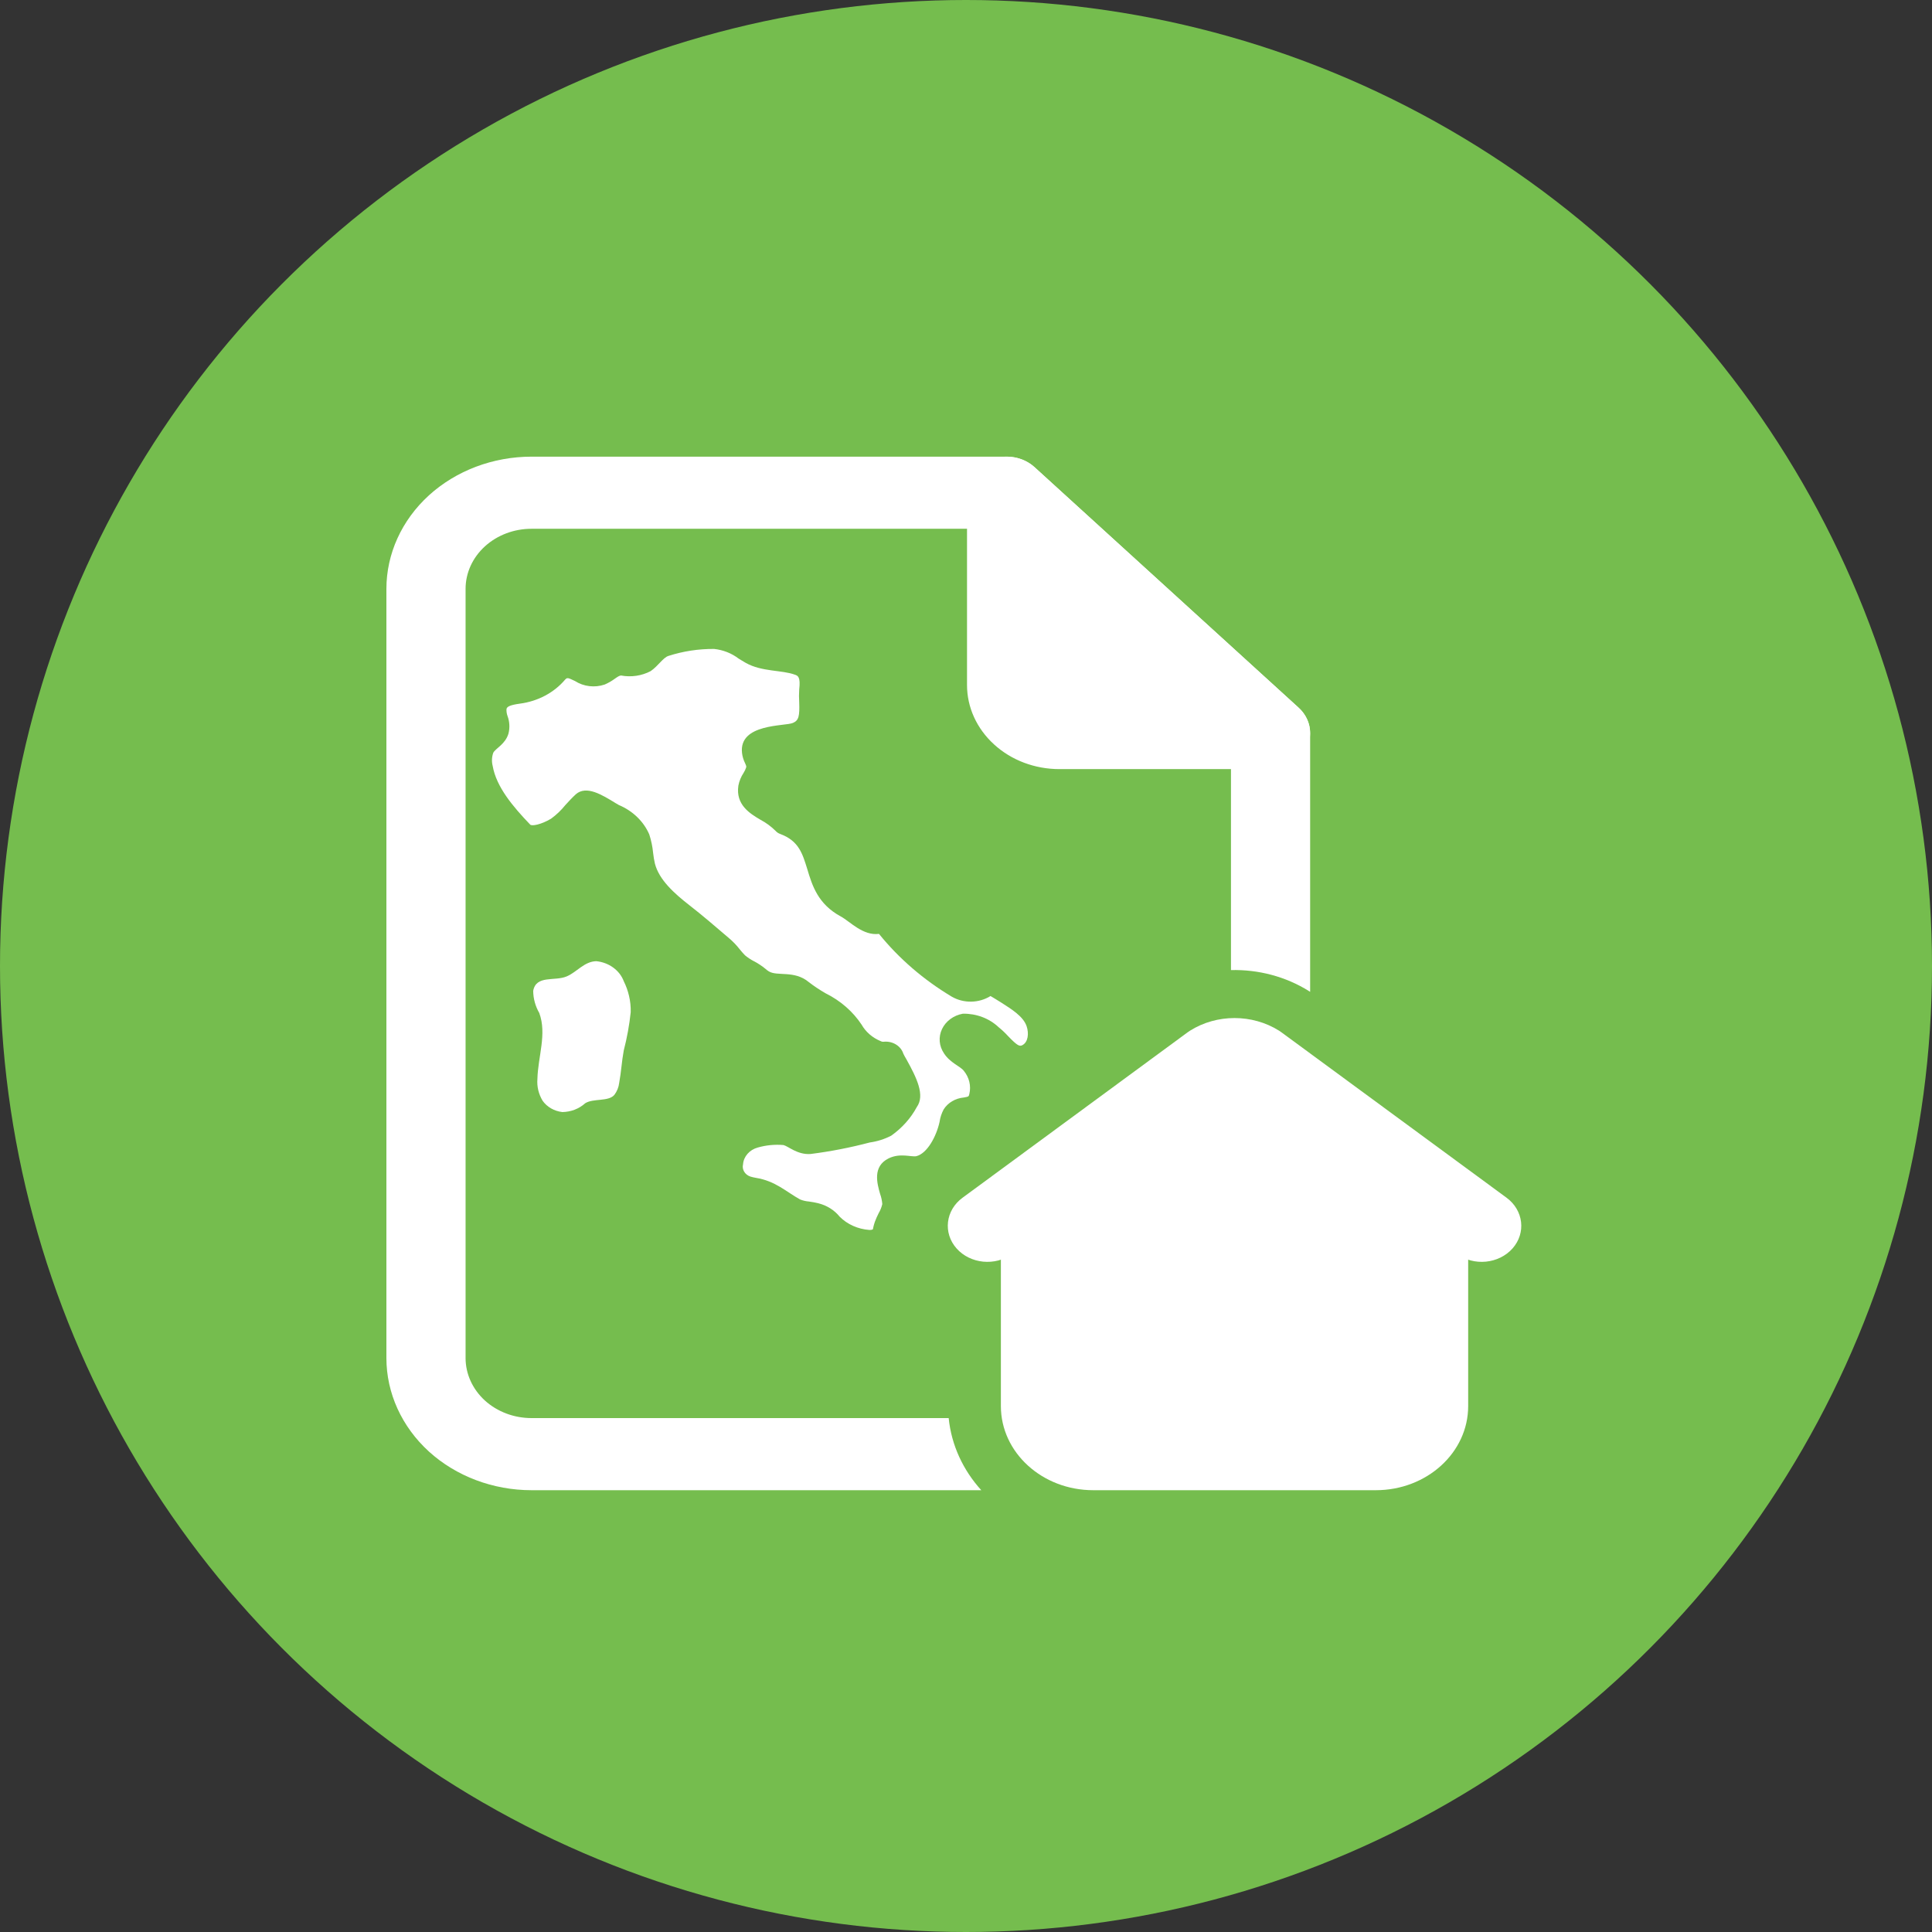 <svg xmlns="http://www.w3.org/2000/svg" width="55" height="55" viewBox="0 0 55 55" fill="none"><rect x="0" y="0" width="55" height="55" fill="#333333" stroke="none"/><circle cx="27.5" cy="27.5" r="27.5" fill="#75BD4E"></circle><path fill-rule="evenodd" clip-rule="evenodd" d="M28.911 33.756L34.468 29.652C34.882 29.344 35.479 29.346 35.892 29.655L41.385 33.76C41.646 33.956 41.796 34.246 41.796 34.554V40.028C41.796 41.352 40.62 42.423 39.166 42.423H31.123C29.671 42.423 28.493 41.352 28.493 40.028V34.554C28.493 34.245 28.646 33.952 28.911 33.756Z" fill="white"></path><path fill-rule="evenodd" clip-rule="evenodd" d="M35.145 31.045L28.817 35.695C28.332 36.051 27.623 35.981 27.232 35.541C26.841 35.1 26.916 34.453 27.402 34.097L33.809 29.388C33.832 29.371 33.854 29.356 33.878 29.341C34.64 28.862 35.648 28.862 36.412 29.341C36.436 29.356 36.459 29.371 36.48 29.388L42.889 34.097C43.372 34.453 43.449 35.1 43.058 35.541C42.668 35.981 41.957 36.051 41.473 35.695L35.145 31.045Z" fill="white"></path><path fill-rule="evenodd" clip-rule="evenodd" d="M29.453 13.301L36.966 20.144C37.289 20.437 37.385 20.879 37.211 21.262C37.037 21.645 36.625 21.895 36.17 21.895H30.159C29.462 21.895 28.793 21.644 28.3 21.193C27.806 20.744 27.529 20.136 27.529 19.5V14.027C27.529 13.612 27.804 13.237 28.225 13.078C28.646 12.919 29.131 13.007 29.453 13.301Z" fill="white"></path><path fill-rule="evenodd" clip-rule="evenodd" d="M27.935 42.423H15.132C14.037 42.423 12.985 42.026 12.21 41.322C11.436 40.615 11 39.657 11 38.66V16.764C11 15.766 11.436 14.808 12.21 14.102C12.985 13.397 14.037 13 15.132 13H28.657C28.956 13 29.243 13.108 29.453 13.301L36.966 20.144C37.178 20.335 37.297 20.597 37.297 20.869V28.236C37.286 28.229 37.276 28.222 37.265 28.215C36.598 27.797 35.818 27.597 35.043 27.616V21.295L28.189 15.053H15.132C14.633 15.053 14.157 15.233 13.804 15.554C13.452 15.875 13.254 16.309 13.254 16.764V38.66C13.254 39.114 13.452 39.548 13.804 39.87C14.157 40.19 14.633 40.37 15.132 40.37H27.007C27.085 41.146 27.42 41.855 27.935 42.423Z" fill="white"></path><path d="M17.906 28.346C17.873 28.205 17.824 28.068 17.759 27.937C17.642 27.623 17.337 27.4 16.976 27.363C16.633 27.37 16.425 27.672 16.133 27.796C15.792 27.942 15.262 27.75 15.179 28.208C15.181 28.428 15.24 28.643 15.352 28.838C15.573 29.436 15.314 30.084 15.299 30.715C15.281 30.931 15.333 31.146 15.447 31.336C15.572 31.514 15.779 31.632 16.009 31.658C16.253 31.654 16.486 31.565 16.658 31.408C16.891 31.26 17.316 31.368 17.488 31.171C17.566 31.069 17.613 30.95 17.627 30.827C17.684 30.521 17.7 30.21 17.757 29.904C17.85 29.546 17.916 29.183 17.955 28.816C17.959 28.658 17.943 28.5 17.906 28.346Z" fill="white"></path><path d="M29.226 29.215C29.132 28.937 28.805 28.734 28.49 28.533C28.322 28.426 28.309 28.424 28.198 28.355C27.867 28.561 27.434 28.569 27.095 28.373C26.294 27.894 25.592 27.289 25.023 26.586C24.564 26.643 24.2 26.234 23.936 26.09C23.284 25.738 23.122 25.209 22.982 24.743C22.843 24.291 22.736 23.936 22.21 23.741C22.16 23.723 22.115 23.694 22.081 23.655C21.955 23.53 21.81 23.422 21.649 23.337C21.347 23.159 20.939 22.911 21.02 22.365C21.045 22.236 21.095 22.113 21.169 22.001C21.199 21.954 21.223 21.903 21.24 21.851C21.25 21.821 21.247 21.806 21.211 21.727C21.165 21.635 21.136 21.537 21.124 21.437C21.026 20.59 22.356 20.679 22.573 20.58C22.742 20.509 22.765 20.38 22.752 19.995C22.744 19.873 22.744 19.751 22.752 19.629C22.794 19.266 22.713 19.236 22.629 19.207C22.264 19.071 21.69 19.128 21.234 18.873C21.159 18.831 21.091 18.787 21.023 18.746C20.826 18.596 20.584 18.501 20.329 18.474C19.887 18.471 19.448 18.538 19.031 18.672C18.881 18.716 18.737 18.959 18.522 19.106C18.267 19.24 17.967 19.284 17.679 19.23C17.63 19.233 17.578 19.269 17.494 19.328C17.408 19.391 17.314 19.444 17.215 19.487C16.932 19.584 16.615 19.546 16.368 19.387C16.154 19.284 16.148 19.289 16.089 19.346C15.775 19.718 15.313 19.964 14.802 20.031C14.503 20.072 14.432 20.122 14.419 20.184C14.415 20.252 14.425 20.319 14.448 20.382C14.508 20.545 14.518 20.72 14.474 20.888C14.381 21.19 14.112 21.301 14.043 21.428C13.999 21.55 13.994 21.681 14.026 21.806C14.13 22.403 14.601 22.961 15.094 23.475C15.139 23.523 15.399 23.478 15.687 23.307C15.841 23.195 15.977 23.065 16.093 22.92C16.19 22.814 16.291 22.704 16.394 22.61C16.693 22.35 17.137 22.625 17.526 22.864C17.565 22.887 17.598 22.908 17.617 22.917C18.013 23.084 18.323 23.383 18.483 23.753C18.539 23.925 18.576 24.103 18.593 24.282C18.604 24.385 18.622 24.488 18.645 24.589C18.765 25.047 19.19 25.431 19.631 25.774C20.011 26.069 20.374 26.385 20.728 26.686C20.853 26.789 20.965 26.904 21.062 27.029C21.107 27.085 21.156 27.141 21.208 27.195C21.285 27.259 21.37 27.316 21.461 27.363C21.581 27.425 21.693 27.5 21.795 27.584C21.823 27.61 21.853 27.632 21.886 27.652C22.123 27.8 22.611 27.618 23.015 27.951C23.168 28.07 23.331 28.178 23.501 28.276C23.925 28.486 24.28 28.795 24.529 29.171C24.647 29.379 24.84 29.545 25.074 29.64C25.103 29.655 25.136 29.661 25.169 29.655C25.418 29.635 25.648 29.779 25.717 29.998C25.736 30.042 25.769 30.095 25.804 30.157C26.096 30.683 26.34 31.18 26.099 31.516C25.928 31.834 25.68 32.111 25.373 32.329C25.184 32.428 24.976 32.494 24.76 32.524C24.207 32.67 23.643 32.78 23.073 32.852C22.7 32.877 22.45 32.635 22.304 32.597C22.057 32.576 21.808 32.6 21.571 32.668C21.337 32.732 21.17 32.922 21.153 33.144C21.116 33.293 21.206 33.443 21.364 33.495C21.415 33.51 21.467 33.522 21.519 33.531C22.076 33.62 22.38 33.927 22.775 34.145C22.856 34.178 22.942 34.198 23.031 34.205C23.12 34.217 23.209 34.233 23.297 34.255C23.54 34.316 23.754 34.45 23.903 34.636C24.122 34.856 24.425 34.991 24.75 35.014C24.783 35.017 24.817 35.011 24.847 34.999C24.855 34.975 24.86 34.95 24.864 34.925C24.877 34.881 24.886 34.831 24.906 34.781C24.937 34.698 24.973 34.617 25.013 34.538C25.061 34.457 25.096 34.369 25.117 34.278C25.109 34.18 25.089 34.083 25.055 33.989C24.971 33.696 24.831 33.206 25.298 32.976C25.629 32.816 25.936 32.943 26.086 32.914C26.395 32.837 26.657 32.352 26.748 31.936C26.765 31.812 26.805 31.693 26.865 31.581C26.984 31.392 27.197 31.266 27.436 31.244C27.578 31.218 27.578 31.218 27.595 31.144C27.65 30.913 27.592 30.671 27.436 30.482C27.335 30.352 27.049 30.258 26.875 29.989C26.732 29.78 26.71 29.521 26.817 29.296C26.924 29.07 27.145 28.906 27.41 28.858C27.793 28.851 28.162 28.99 28.428 29.242C28.525 29.32 28.615 29.405 28.698 29.496C28.967 29.776 29.025 29.791 29.1 29.756C29.272 29.67 29.294 29.416 29.226 29.215Z" fill="white"></path></svg>